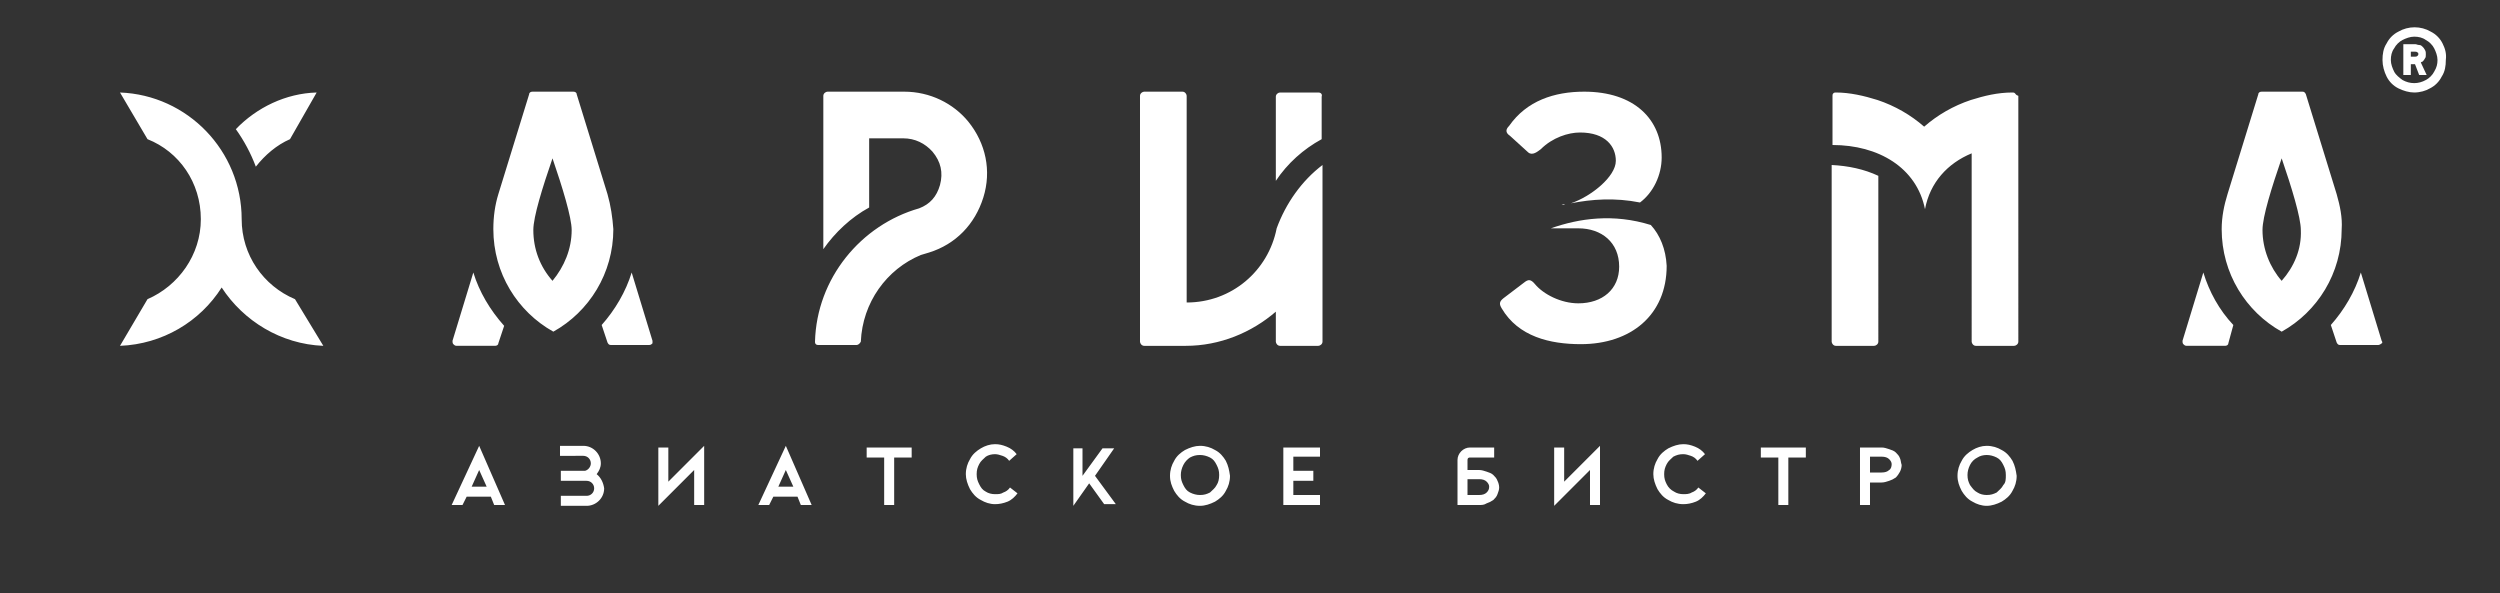 <?xml version="1.0" encoding="UTF-8"?> <svg xmlns="http://www.w3.org/2000/svg" xmlns:xlink="http://www.w3.org/1999/xlink" version="1.1" id="Layer_1" x="0px" y="0px" viewBox="0 0 300 71.2" style="enable-background:new 0 0 300 71.2;" xml:space="preserve"><rect x="0" y="0" width="300" height="71.2" fill="#333333" stroke="none"/> <style type="text/css"> .st0{fill-rule:evenodd;clip-rule:evenodd;fill:#FFFFFF;} .st1{fill:#FFFFFF;} </style> <g> <g> <path class="st0" d="M56.8,32.7l-2.5,8.2c0,0.1,0,0.3,0.1,0.4c0.1,0.1,0.2,0.2,0.4,0.2h4.6c0.2,0,0.4-0.1,0.4-0.3l0.7-2.1 C58.8,37.2,57.5,35,56.8,32.7z M72.9,23.3l-3.7-12c0-0.2-0.2-0.3-0.4-0.3h-4.9c-0.2,0-0.4,0.1-0.4,0.3l-3.7,12 c-0.4,1.3-0.6,2.7-0.6,4.2c0,5.3,2.9,9.9,7.2,12.3c4.3-2.4,7.2-7,7.2-12.3C73.5,26.1,73.3,24.7,72.9,23.3z M66.3,33.7 C64.8,32,64,29.9,64,27.6c0-1.6,1.1-5.1,2.3-8.6c1.2,3.5,2.3,7.1,2.3,8.6C68.6,29.9,67.7,32,66.3,33.7z M116.2,14.6 c-1.8-2.2-4.6-3.6-7.7-3.6h-9.2c-0.2,0-0.5,0.2-0.5,0.5v18.4c1.4-2,3.3-3.8,5.5-5v-8.3h4.1c1.4,0,2.6,0.6,3.5,1.6 c1,1.2,1.3,2.5,0.9,4c-0.4,1.4-1.2,2.3-2.5,2.8c-7,2-12.3,8.4-12.5,16c0,0.1,0,0.2,0.1,0.3c0.1,0.1,0.2,0.1,0.3,0.1h4.6 c0.2,0,0.4-0.2,0.5-0.4c0.2-4.7,3.1-8.7,7.2-10.4v0l1-0.3c3.2-1,5.5-3.4,6.5-6.6C119,20.5,118.3,17.2,116.2,14.6z M153.2,27.4 c-1,5.1-5.4,8.9-10.8,8.9V11.5c0-0.2-0.2-0.5-0.5-0.5h-4.6c-0.2,0-0.5,0.2-0.5,0.5V41c0,0.2,0.2,0.5,0.5,0.5h5 c4.1,0,7.9-1.6,10.8-4.1V41c0,0.2,0.2,0.5,0.5,0.5h4.6c0.2,0,0.5-0.2,0.5-0.5V19.8C156.2,21.7,154.3,24.4,153.2,27.4z M158.2,11.1 h-4.6c-0.2,0-0.5,0.2-0.5,0.5v10.1c1.4-2.1,3.3-3.8,5.5-5v-5.1C158.7,11.3,158.5,11.1,158.2,11.1z M241.8,11.2 c-0.1-0.1-0.2-0.1-0.3-0.1c-1.8,0-3.4,0.4-5,0.9c-2.1,0.7-4,1.8-5.6,3.2c-1.6-1.4-3.5-2.5-5.6-3.2c-1.6-0.5-3.3-0.9-5-0.9 c-0.1,0-0.2,0-0.3,0.1c-0.1,0.1-0.1,0.2-0.1,0.3v5.9c5.5,0,10.1,2.7,11.1,7.7c0.6-3.2,2.7-5.5,5.6-6.7V41c0,0.2,0.2,0.5,0.5,0.5 h4.6c0.2,0,0.5-0.2,0.5-0.5V11.5C241.9,11.4,241.9,11.3,241.8,11.2z M219.8,19.8V41c0,0.2,0.2,0.5,0.5,0.5h4.6 c0.2,0,0.5-0.2,0.5-0.5V21.1C223.7,20.3,221.8,19.9,219.8,19.8z M264.4,32.7l-2.5,8.2c0,0.1,0,0.3,0.1,0.4 c0.1,0.1,0.2,0.2,0.4,0.2h4.6c0.2,0,0.4-0.1,0.4-0.3L268,39C266.3,37.2,265.1,35,264.4,32.7z M280.4,23.3l-3.7-12 c-0.1-0.2-0.2-0.3-0.4-0.3h-4.9c-0.2,0-0.4,0.1-0.4,0.3l-3.7,12c-0.4,1.3-0.7,2.7-0.7,4.2c0,5.3,2.9,9.9,7.2,12.3 c4.3-2.4,7.2-7,7.2-12.3C281.1,26.1,280.8,24.7,280.4,23.3z M273.8,33.7c-1.4-1.6-2.3-3.8-2.3-6.1c0-1.6,1.1-5.1,2.3-8.6 c1.2,3.5,2.3,7.1,2.3,8.6C276.2,29.9,275.3,32,273.8,33.7z M285.8,40.9l-2.5-8.2c-0.7,2.3-2,4.5-3.6,6.3l0.7,2.1 c0.1,0.2,0.2,0.3,0.4,0.3h4.6c0.1,0,0.3-0.1,0.4-0.2C285.9,41.2,285.9,41,285.8,40.9z M28.3,15.5c1,1.4,1.8,2.9,2.4,4.5 c1.1-1.4,2.5-2.6,4.1-3.3l3.2-5.6C34.3,11.2,30.8,12.9,28.3,15.5z M35.4,35.9c-3.8-1.6-6.4-5.3-6.4-9.6c0-8.2-6.5-14.9-14.6-15.2 l3.3,5.6c3.8,1.5,6.4,5.2,6.4,9.6c0,4.3-2.7,8-6.4,9.6l-3.3,5.6c5.1-0.2,9.6-2.9,12.2-7c2.6,4,7.1,6.8,12.2,7L35.4,35.9z M78.3,40.9l-2.5-8.2c-0.7,2.3-2,4.5-3.6,6.3l0.7,2.1c0.1,0.2,0.2,0.3,0.4,0.3h4.6c0.2,0,0.3-0.1,0.4-0.2 C78.3,41.2,78.3,41,78.3,40.9z"></path> </g> <g> <path class="st0" d="M80.2,57.8v-4.1H79v7l4.3-4.3v4.2h1.2v-7.1L80.2,57.8z M104,53.7v1.2h2.1v5.7h1.2v-5.7h2.1v-1.2H104z M121.2,58.5c-0.2,0.3-0.5,0.5-0.8,0.6c-0.3,0.2-0.6,0.2-1,0.2c-0.4,0-0.8-0.1-1.1-0.3c-0.4-0.2-0.6-0.5-0.8-0.9 c-0.2-0.4-0.3-0.7-0.3-1.2s0.1-0.8,0.3-1.2c0.2-0.4,0.5-0.6,0.8-0.9c0.3-0.2,0.7-0.3,1.1-0.3c0.3,0,0.6,0.1,0.9,0.2 c0.3,0.1,0.6,0.3,0.8,0.6l0.9-0.8c-0.3-0.4-0.7-0.7-1.2-0.9c-0.5-0.2-0.9-0.3-1.4-0.3c-0.6,0-1.2,0.2-1.7,0.5 c-0.5,0.3-1,0.7-1.3,1.3c-0.3,0.5-0.5,1.1-0.5,1.8c0,0.6,0.2,1.2,0.5,1.8c0.3,0.5,0.7,1,1.3,1.3c0.5,0.3,1.1,0.5,1.7,0.5 c0.5,0,1-0.1,1.5-0.3c0.5-0.2,0.9-0.6,1.2-1L121.2,58.5z M131.4,57.1l2.3-3.3h-1.4l-2.4,3.3v-3.3h-1.1v6.9l1.9-2.7l1.8,2.5h1.4 L131.4,57.1z M147.1,55.3c-0.3-0.5-0.7-1-1.3-1.3c-0.5-0.3-1.1-0.5-1.8-0.5c-0.6,0-1.2,0.2-1.8,0.5c-0.5,0.3-1,0.7-1.3,1.3 c-0.3,0.5-0.5,1.1-0.5,1.8c0,0.7,0.2,1.2,0.5,1.8c0.3,0.5,0.7,1,1.3,1.3c0.5,0.3,1.1,0.5,1.8,0.5c0.6,0,1.2-0.2,1.8-0.5 c0.5-0.3,1-0.7,1.3-1.3c0.3-0.5,0.5-1.1,0.5-1.8C147.5,56.4,147.4,55.9,147.1,55.3z M146,58.2c-0.2,0.4-0.5,0.6-0.8,0.9 c-0.4,0.2-0.7,0.3-1.2,0.3c-0.4,0-0.8-0.1-1.2-0.3c-0.4-0.2-0.6-0.5-0.8-0.9c-0.2-0.4-0.3-0.7-0.3-1.2c0-0.4,0.1-0.8,0.3-1.2 c0.2-0.4,0.5-0.7,0.8-0.9c0.4-0.2,0.7-0.3,1.2-0.3c0.4,0,0.8,0.1,1.2,0.3c0.4,0.2,0.6,0.5,0.8,0.9c0.2,0.4,0.3,0.7,0.3,1.2 C146.3,57.5,146.2,57.9,146,58.2z M158.4,54.9v-1.2h-4.4v6.9h4.4v-1.2h-3.2v-1.7h2.4v-1.2h-2.4v-1.7H158.4z M179.7,57.7 c-0.1-0.3-0.3-0.5-0.5-0.7c-0.2-0.2-0.5-0.3-0.8-0.4c-0.3-0.1-0.6-0.2-0.9-0.2h-1.4v-1.2c0-0.2,0.1-0.3,0.3-0.3h2.9v-1.2h-2.9 c-0.8,0-1.5,0.7-1.5,1.5v5.4h2.6c0.3,0,0.6,0,0.9-0.2c0.3-0.1,0.5-0.2,0.8-0.4c0.2-0.2,0.4-0.4,0.5-0.7s0.2-0.5,0.2-0.8 C179.9,58.2,179.8,57.9,179.7,57.7z M178.4,59.1c-0.2,0.2-0.5,0.3-0.9,0.3h-1.4v-1.9h1.4c0.4,0,0.7,0.1,0.9,0.3 c0.2,0.2,0.3,0.4,0.3,0.6C178.7,58.7,178.6,58.9,178.4,59.1z M187.7,57.8v-4.1h-1.2v7l4.3-4.3v4.2h1.2v-7.1L187.7,57.8z M203.8,58.5c-0.2,0.3-0.5,0.5-0.8,0.6c-0.3,0.2-0.7,0.2-1,0.2c-0.4,0-0.8-0.1-1.1-0.3c-0.4-0.2-0.7-0.5-0.9-0.9 c-0.2-0.4-0.3-0.7-0.3-1.2s0.1-0.8,0.3-1.2c0.2-0.4,0.5-0.6,0.8-0.9c0.4-0.2,0.7-0.3,1.2-0.3c0.3,0,0.6,0.1,0.9,0.2 c0.3,0.1,0.6,0.3,0.8,0.6l0.9-0.8c-0.3-0.4-0.7-0.7-1.2-0.9c-0.5-0.2-0.9-0.3-1.4-0.3c-0.6,0-1.2,0.2-1.8,0.5 c-0.5,0.3-1,0.7-1.3,1.3c-0.3,0.5-0.5,1.1-0.5,1.8c0,0.6,0.2,1.2,0.5,1.8c0.3,0.5,0.7,1,1.3,1.3c0.5,0.3,1.1,0.5,1.8,0.5 c0.5,0,1-0.1,1.5-0.3c0.5-0.2,0.9-0.6,1.2-1L203.8,58.5z M211.3,53.7v1.2h2.1v5.7h1.2v-5.7h2.1v-1.2H211.3z M228,55 c-0.1-0.3-0.3-0.5-0.5-0.7c-0.2-0.2-0.5-0.3-0.8-0.4c-0.3-0.1-0.6-0.2-0.9-0.2h-2.6v6.9h1.2l0-2.7h1.4c0.3,0,0.6-0.1,0.9-0.2 c0.3-0.1,0.5-0.2,0.8-0.4c0.2-0.2,0.4-0.5,0.5-0.7c0.1-0.2,0.2-0.5,0.2-0.8C228.1,55.5,228.1,55.2,228,55z M226.7,56.4 c-0.2,0.2-0.5,0.3-0.9,0.3h-1.4v-1.9h1.4c0.4,0,0.7,0.1,0.9,0.3c0.2,0.2,0.3,0.4,0.3,0.6C227,56,226.9,56.3,226.7,56.4z M241.5,55.3c-0.3-0.5-0.7-1-1.3-1.3c-0.5-0.3-1.1-0.5-1.8-0.5c-0.6,0-1.2,0.2-1.7,0.5c-0.5,0.3-1,0.7-1.3,1.3 c-0.3,0.5-0.5,1.1-0.5,1.8c0,0.7,0.2,1.2,0.5,1.8c0.3,0.5,0.7,1,1.3,1.3c0.5,0.3,1.1,0.5,1.7,0.5c0.6,0,1.2-0.2,1.8-0.5 c0.5-0.3,1-0.7,1.3-1.3c0.3-0.5,0.5-1.1,0.5-1.8C241.9,56.4,241.8,55.9,241.5,55.3z M240.4,58.2c-0.2,0.4-0.5,0.6-0.8,0.9 c-0.4,0.2-0.7,0.3-1.2,0.3c-0.4,0-0.8-0.1-1.1-0.3c-0.4-0.2-0.6-0.5-0.9-0.9c-0.2-0.4-0.3-0.7-0.3-1.2c0-0.4,0.1-0.8,0.3-1.2 c0.2-0.4,0.5-0.7,0.9-0.9c0.3-0.2,0.7-0.3,1.1-0.3c0.4,0,0.8,0.1,1.2,0.3c0.4,0.2,0.6,0.5,0.8,0.9c0.2,0.4,0.3,0.7,0.3,1.2 C240.7,57.5,240.7,57.9,240.4,58.2z M71.6,56.9c0.3-0.4,0.5-0.8,0.5-1.3c0-1.1-0.9-2.1-2.1-2.1h-2.8v1.2H70c0.5,0,0.9,0.4,0.9,0.9 c0,0.4-0.3,0.8-0.7,0.9h-2.9v1.2h3.1c0.5,0,0.9,0.4,0.9,0.9c0,0.5-0.4,0.9-0.9,0.9h-3.1v1.2h3.1c1.1,0,2.1-0.9,2.1-2.1 C72.4,57.9,72.1,57.3,71.6,56.9z M94.3,53.5l-3.3,7.1h1.3l0.5-1h2.9l0.4,1h1.3L94.3,53.5z M93.4,58.4l0.9-2l0.9,2H93.4z M57.5,53.5l-3.3,7.1h1.3l0.5-1h2.9l0.4,1h1.3L57.5,53.5z M56.6,58.4l0.9-2l0.9,2H56.6z"></path> </g> <g> <g> <path class="st1" d="M290.5,7.5c0,0,0.1-0.1,0.2-0.1c0.1-0.1,0.2-0.2,0.3-0.4c0.1-0.1,0.1-0.3,0.1-0.5c0-0.2,0-0.3-0.1-0.5 c-0.1-0.2-0.2-0.3-0.3-0.4c-0.1-0.1-0.2-0.2-0.4-0.2c-0.2,0-0.3-0.1-0.5-0.1h-1.4V9h0.9V7.7h0.5l0.5,1.3h0.9L290.5,7.5z M290.1,6.7c-0.1,0.1-0.2,0.1-0.3,0.1h-0.5V6.2h0.5c0.1,0,0.2,0,0.3,0.1c0.1,0,0.1,0.1,0.1,0.2C290.2,6.6,290.2,6.6,290.1,6.7z"></path> </g> <g> <path class="st1" d="M293.1,5.2c-0.3-0.6-0.8-1.1-1.4-1.4c-1.2-0.7-2.7-0.7-3.9,0c-0.6,0.3-1.1,0.8-1.4,1.4 c-0.4,0.6-0.5,1.3-0.5,2c0,0.7,0.2,1.4,0.5,2c0.3,0.6,0.8,1.1,1.4,1.4c0.6,0.3,1.3,0.5,1.9,0.5c0.7,0,1.4-0.2,1.9-0.5 c0.6-0.3,1.1-0.8,1.4-1.4c0.4-0.6,0.5-1.3,0.5-2C293.6,6.4,293.4,5.8,293.1,5.2z M292.1,8.6c-0.2,0.4-0.6,0.8-1,1 c-0.9,0.5-1.9,0.5-2.8,0c-0.4-0.3-0.8-0.6-1-1c-0.2-0.4-0.4-0.9-0.4-1.4c0-0.5,0.1-1,0.4-1.4c0.2-0.4,0.6-0.8,1-1 c0.4-0.2,0.9-0.4,1.4-0.4c0.5,0,1,0.1,1.4,0.4c0.4,0.2,0.8,0.6,1,1c0.2,0.4,0.4,0.9,0.4,1.4C292.5,7.7,292.4,8.1,292.1,8.6z"></path> </g> </g> <g> <path class="st1" d="M198.1,27c-4.5-1.4-8.6-0.8-12,0.4c0.1,0,0.2,0,0.3,0h3c2.8,0,4.9,1.7,4.9,4.6c0,2.7-2,4.4-4.9,4.4 c-2.1,0-4.2-1.1-5.2-2.3c-0.5-0.6-0.8-0.6-1.3-0.2l-2.5,1.9c-0.5,0.4-0.5,0.7-0.2,1.2c2,3.4,5.8,4.3,9.5,4.3 c6,0,10.3-3.5,10.3-9.4C199.9,29.9,199.2,28.2,198.1,27z M181.2,16.3l2.2,2c0.5,0.4,1.1-0.1,1.5-0.4c1.4-1.4,3.3-2,4.7-2 c3.1,0,4.3,1.7,4.3,3.4c0,1.9-3,4.3-5.4,5.1c2.5-0.5,5.3-0.7,8.3-0.1c1.6-1.2,2.6-3.3,2.6-5.4c0-4.6-3.3-7.9-9.3-7.9 c-3.6,0-6.9,1.1-9,4.1C180.7,15.5,180.6,15.9,181.2,16.3z M187.8,24.5c-0.1,0-0.2,0-0.4,0.1l0,0C187.5,24.6,187.7,24.6,187.8,24.5 z"></path> </g> </g> </svg> 
